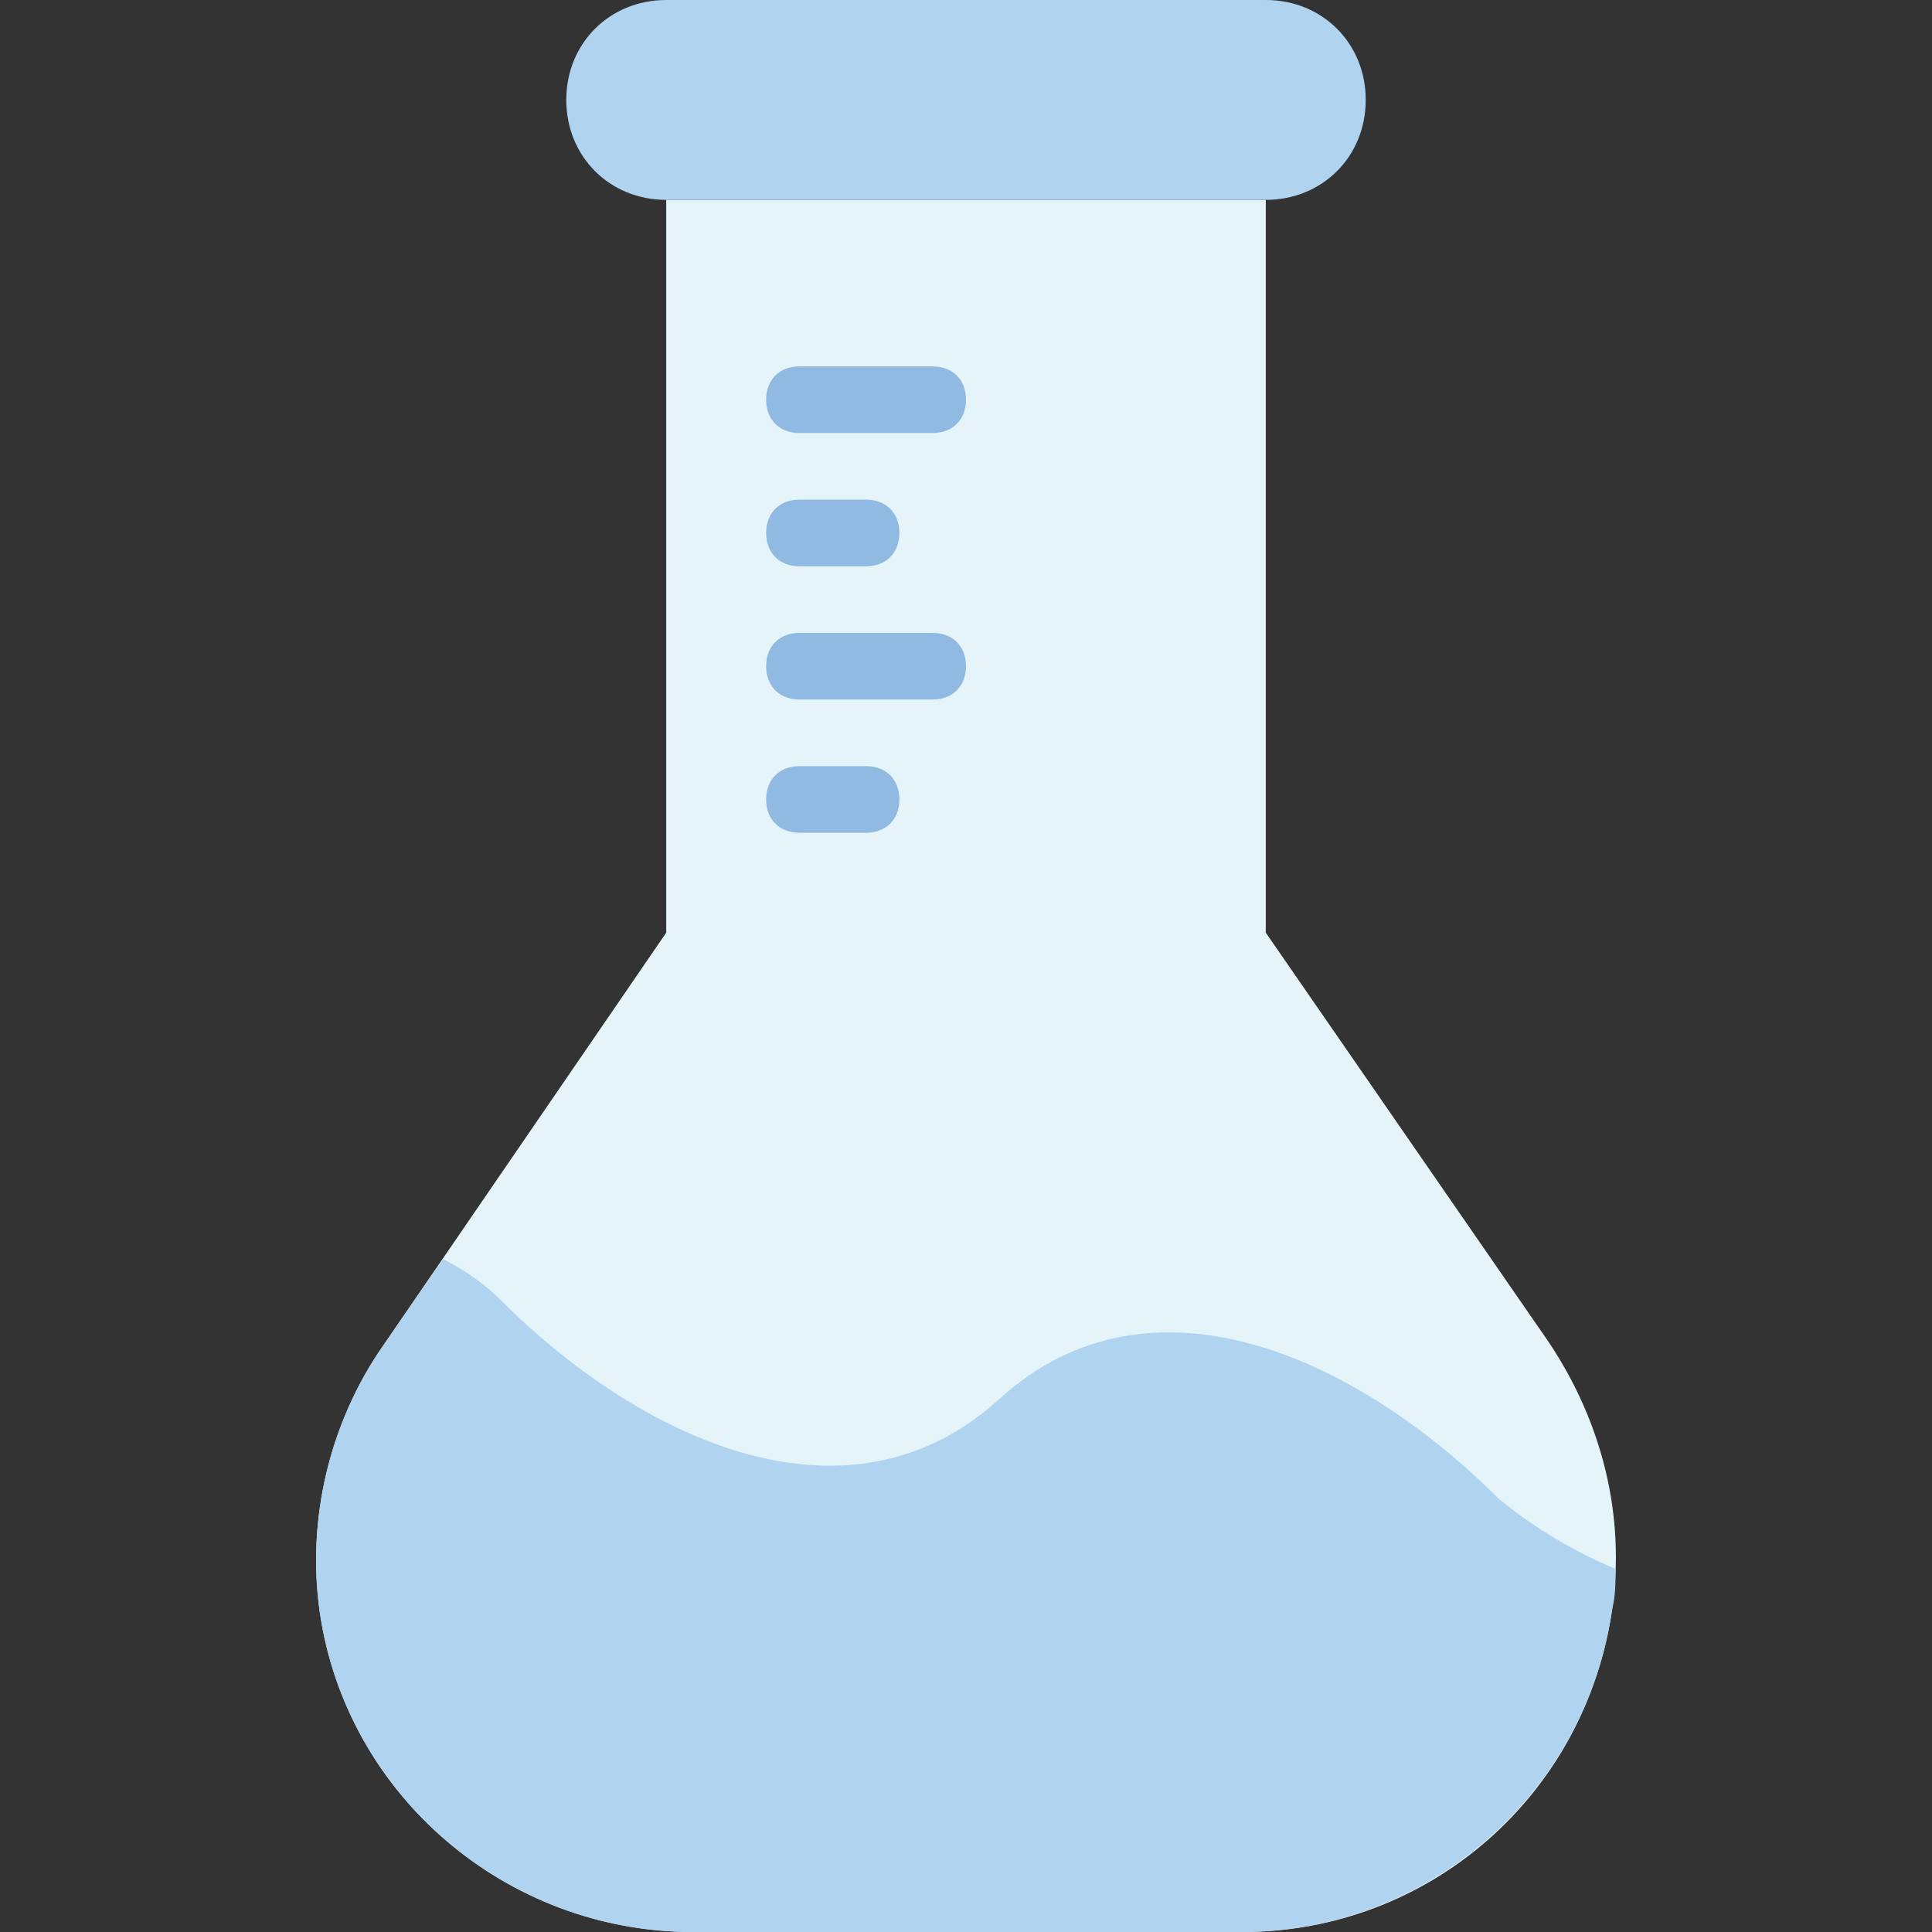 <?xml version="1.0" encoding="iso-8859-1"?>
<!-- Uploaded to: SVG Repo, www.svgrepo.com, Generator: SVG Repo Mixer Tools -->
<svg height="800px" width="800px" version="1.1" id="Layer_1" xmlns="http://www.w3.org/2000/svg" xmlns:xlink="http://www.w3.org/1999/xlink" 
	 viewBox="0 0 512 512" xml:space="preserve">
<rect x="0" y="0" width="512" height="512" fill="#333333" stroke="none"/>
<path style="fill:#E4F4F9;" d="M335.448,247.172V52.966H176.552v194.207l-75.034,109.462
	c-14.124,20.303-20.303,45.903-16.772,70.621C91.807,475.807,134.179,512,183.614,512h145.655c49.434,0,90.924-36.193,97.986-85.628
	c3.531-24.717-2.648-49.434-16.772-70.621L335.448,247.172z"/>
<path style="fill:#B0D3F0;" d="M335.448,52.966H176.552c-15.007,0-26.483-11.476-26.483-26.483S161.545,0,176.552,0h158.897
	c15.007,0,26.483,11.476,26.483,26.483S350.455,52.966,335.448,52.966"/>
<g>
	<path style="fill:#90BAE1;" d="M247.172,114.759h-35.31c-5.297,0-8.828-3.531-8.828-8.828c0-5.297,3.531-8.828,8.828-8.828h35.31
		c5.297,0,8.828,3.531,8.828,8.828C256,111.228,252.469,114.759,247.172,114.759z"/>
	<path style="fill:#90BAE1;" d="M229.517,150.069h-17.655c-5.297,0-8.828-3.531-8.828-8.828s3.531-8.828,8.828-8.828h17.655
		c5.297,0,8.828,3.531,8.828,8.828S234.814,150.069,229.517,150.069z"/>
	<path style="fill:#90BAE1;" d="M247.172,185.379h-35.31c-5.297,0-8.828-3.531-8.828-8.828s3.531-8.828,8.828-8.828h35.31
		c5.297,0,8.828,3.531,8.828,8.828S252.469,185.379,247.172,185.379z"/>
	<path style="fill:#90BAE1;" d="M229.517,220.69h-17.655c-5.297,0-8.828-3.531-8.828-8.828c0-5.297,3.531-8.828,8.828-8.828h17.655
		c5.297,0,8.828,3.531,8.828,8.828C238.345,217.159,234.814,220.69,229.517,220.69z"/>
</g>
<path style="fill:#B0D3F0;" d="M427.255,426.372c0.883-3.531,0.883-7.062,0.883-10.593c-10.593-4.414-21.186-10.593-30.897-18.538
	c-37.959-37.959-92.69-62.676-132.414-26.483l0,0c-39.724,36.193-94.455,11.476-132.414-26.483
	c-4.414-4.414-9.71-7.945-15.007-10.593l-15.89,22.952c-14.124,20.303-20.303,45.903-16.772,70.621
	C91.807,475.807,134.179,512,183.614,512h145.655C377.821,512,420.193,475.807,427.255,426.372"/>
</svg>